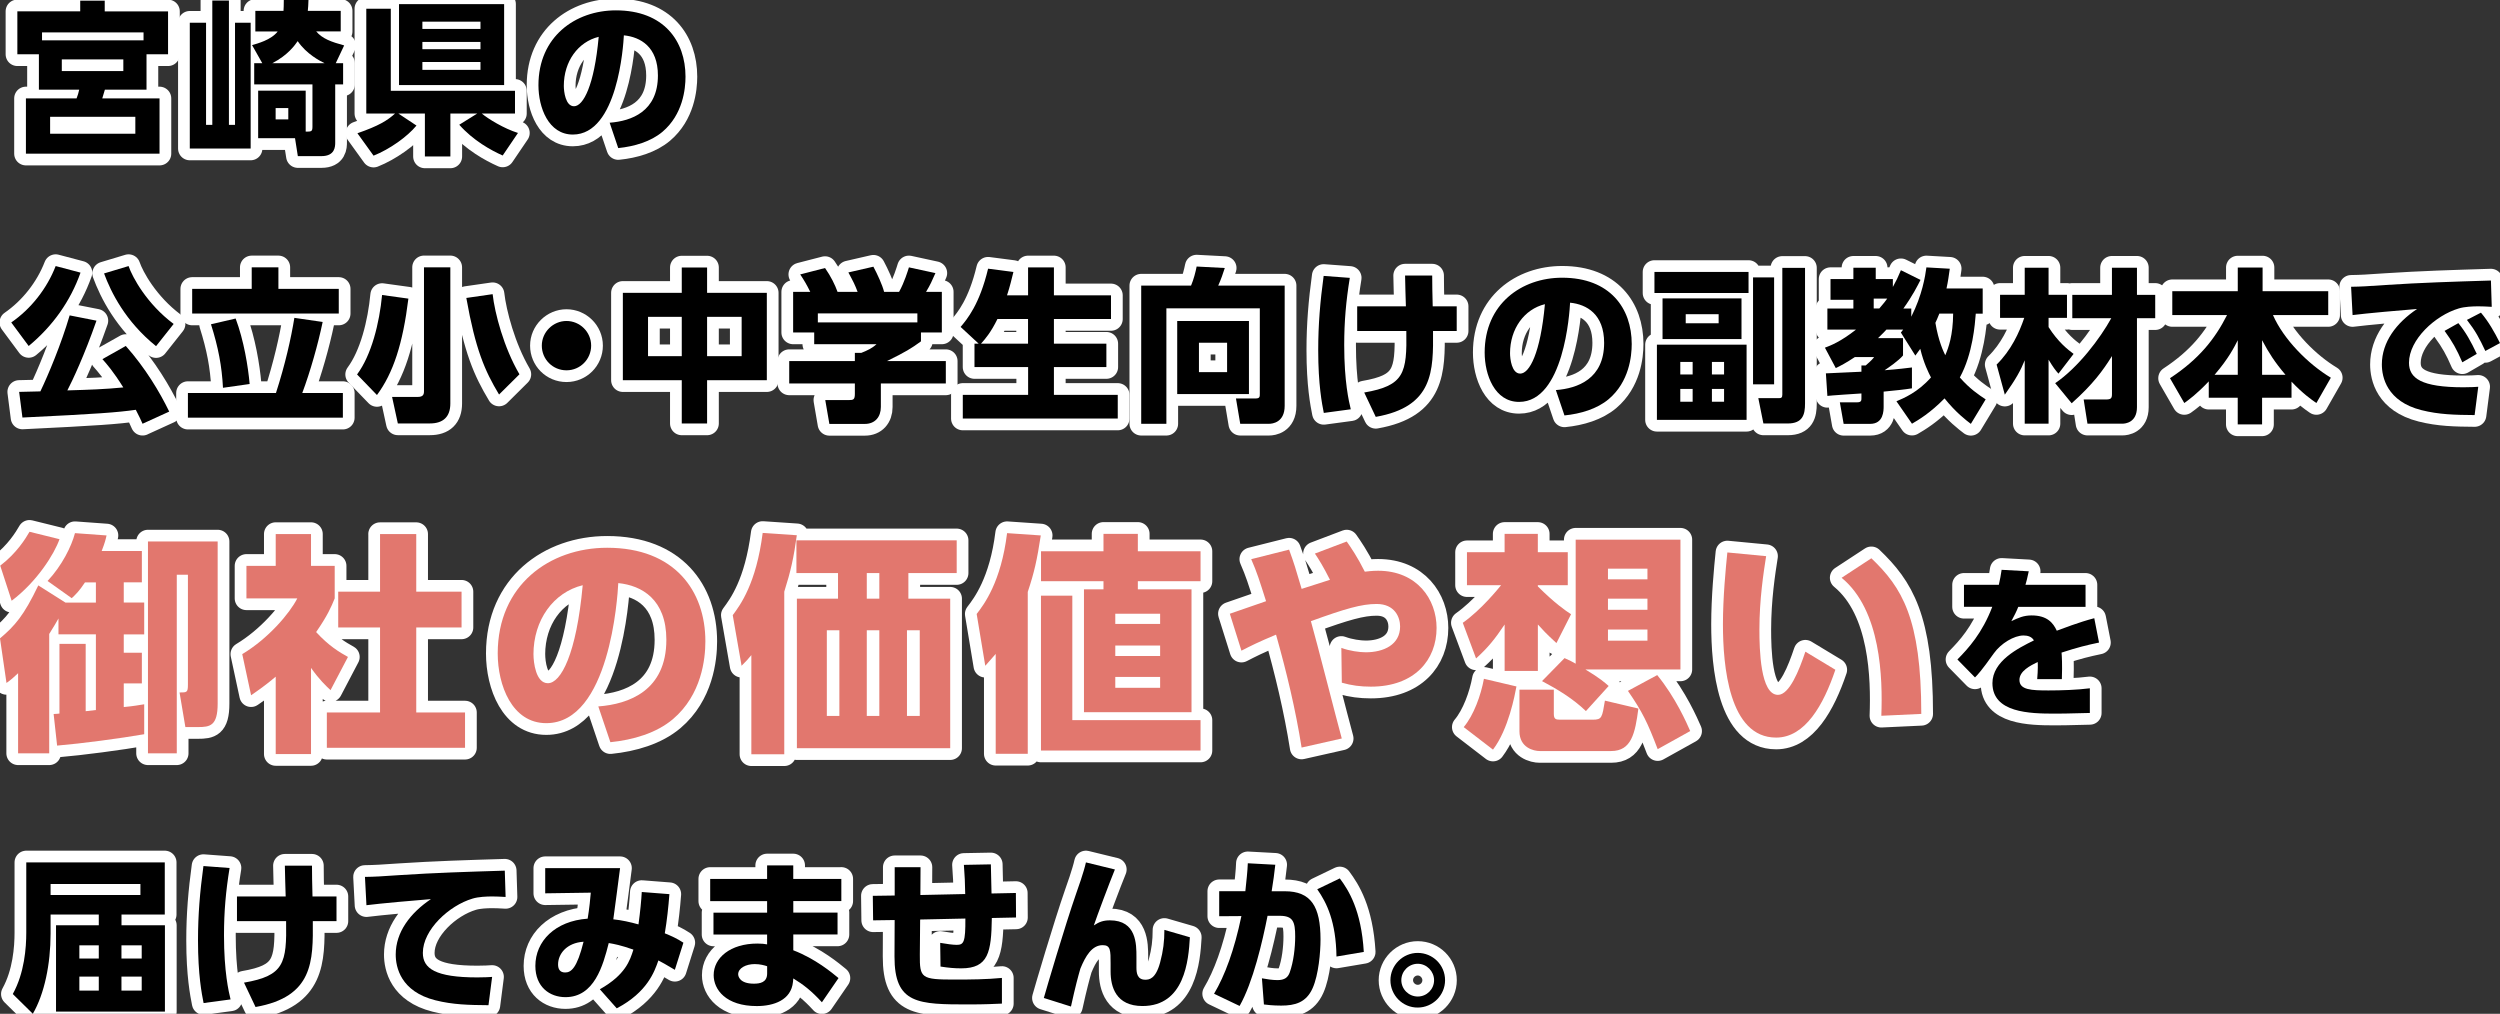<?xml version="1.0" encoding="UTF-8"?>
<svg xmlns="http://www.w3.org/2000/svg" id="_レイヤー_2" data-name="レイヤー 2" width="639.52" height="259.33" viewBox="0 0 639.52 259.33">
  <rect x="0" y="0" width="639.52" height="259.33" fill="#333333" stroke="none"/>
  <defs>
    <style>
      .cls-1 {
        fill: #e2776e;
      }

      .cls-2 {
        fill: none;
        stroke: #fff;
        stroke-linecap: round;
        stroke-linejoin: round;
        stroke-width: 6px;
      }
    </style>
  </defs>
  <g id="_レイヤー_1-2" data-name="レイヤー 1">
    <g>
      <g>
        <g>
          <path class="cls-2" d="m37.48,22.94h-10.65c-.04.13-.59,1.89-.67,2.23h14.65v14.14H6.63v-14.14h12.96c.38-1.05.42-1.14.67-2.23h-10.31v-9.05h-5.51V2.9h16.08V.17h6.27v2.74h16.2v10.98h-5.51v9.05Zm-.76-12.63v-2.02H10.75v2.02h25.97Zm-2.1,19.57H12.82v4.33h21.8v-4.33Zm-3.07-14.69h-15.74v2.99h15.74v-2.99Z"></path>
          <path class="cls-2" d="m52.71,5.81v26.13h1.6V.13h4.25v31.82h1.56V5.81h4v32.19h-15.57V5.81h4.17Zm35.06,10.35v5.43h-2.02v14.81c0,1.05,0,3.54-3.54,3.54h-6.02l-.72-4.59h-9.43v-12.16h12.16v10.48c1.43,0,1.73,0,1.73-1.26v-10.82h-14.9v-5.43h2.06l-2.61-4.63c1.22-.34,4.92-1.3,6.56-3.49h-5.72V2.78h7.2c.04-.76.08-1.35.08-2.78h6.31c-.04,1.3-.08,1.85-.17,2.78h8.42v5.26h-6.27c1.56,1.85,3.87,2.69,7.15,3.58l-2.15,4.55h1.85Zm-4.76,0c-1.18-.59-4.59-2.31-6.86-5.64-.67.97-2.48,3.58-6.48,5.64h13.34Zm-9.26,11.49h-3.24v2.9h3.24v-2.9Z"></path>
          <path class="cls-2" d="m91.42,34.09c5.47-1.89,7.7-3.28,9.64-5.05h-7.36V2.23h6.27v21h31.77v5.81h-8.5c1.6,1.35,5.72,3.87,9.26,4.97l-3.91,5.77c-3.03-1.35-7.53-3.83-11.11-7.87l4.59-2.86h-6.86v10.98h-6.52v-10.98h-6.78l4.63,3.07c-2.36,2.86-6.86,6.06-10.98,7.7l-4.12-5.72ZM102.07,1.05h26.89v20.71h-26.89V1.05Zm5.98,4.5v1.85h14.86v-1.85h-14.86Zm0,5.18v1.85h14.86v-1.85h-14.86Zm0,5.13v2.02h14.86v-2.02h-14.86Z"></path>
          <path class="cls-2" d="m155.97,31.39c5.56-.42,12.33-2.86,12.33-12.08,0-7.32-4.46-9.85-8.71-10.27-.13,2.61-1.6,25.38-13.05,25.38-6.23,0-8.8-6.9-8.8-12.62,0-12.41,9.43-19.15,19.82-19.15,12.25,0,17.8,7.83,17.8,16.96,0,3.16-.67,9.68-5.89,14.1-2.99,2.52-7.2,3.75-11.32,4.17l-2.19-6.48Zm-11.74-9.43c0,1.43.42,5.22,2.61,5.22,2.36,0,5.18-5.26,6.31-17.76-5.3,1.3-8.92,6.31-8.92,12.54Z"></path>
          <path class="cls-2" d="m20.6,69.74c-2.57,7.28-7.11,13.68-13.26,18.77l-4.46-6.02c5.05-3.49,9.13-8.67,11.36-14.43l6.35,1.68Zm15.87,38.67c-.42-.93-.84-1.89-1.73-3.58-4.71.67-9.76,1.05-29,1.98l-.84-6.56c.84,0,4.17-.08,5.43-.13,2.02-4.21,5.34-12.12,7.49-19.44l6.86,1.35c-3.07,8.8-6.14,15.32-7.45,17.84,5.72-.17,9.43-.29,14.31-.76-2.57-4.12-4.29-6.06-5.34-7.24l5.98-3.37c5.01,5.64,8.67,11.78,11.11,16.79l-6.82,3.11Zm3.45-19.86c-7.83-6.31-11.53-13.8-13.3-18.6l6.27-1.89c.97,2.86,4.71,9.72,11.53,14.81l-4.5,5.68Z"></path>
          <path class="cls-2" d="m70.59,100.54c2.36-7.32,3.87-14.01,4.71-19.23l7.24,1.05c-1.18,5.68-3.16,12.67-5.22,18.18h10.39v6.31h-39.64v-6.31h22.52Zm.63-32.15v5.51h15.44v6.31h-37.5v-6.31h15.23v-5.51h6.82Zm-14.18,30.8c-.29-5.51-1.18-10.27-3.07-16.24l6.31-1.47c2.1,5.6,3.2,12.37,3.58,16.75l-6.82.97Z"></path>
          <path class="cls-2" d="m104.47,76.39c-1.43,11.57-3.87,19.02-8.04,24.66l-5.09-5.26c3.66-4.92,5.72-13.09,6.4-20.33l6.73.93Zm10.73-8v34.84c0,3.37-1.81,5.09-5.22,5.09h-8.21l-1.47-6.78h6.52c1.39,0,1.64-.59,1.64-1.47v-31.69h6.73Zm12.46,32.53c-3.66-6.1-6.02-11.49-8.37-24.7l6.73-.97c.55,4.88,2.86,13.68,6.86,20.5l-5.22,5.18Z"></path>
          <path class="cls-2" d="m151.22,88.42c0,3.45-2.78,6.31-6.31,6.31s-6.31-2.82-6.31-6.31,2.9-6.31,6.31-6.31,6.31,2.78,6.31,6.31Z"></path>
          <path class="cls-2" d="m174.4,74.91v-6.48h6.48v6.48h15.28v22.35h-15.28v11.07h-6.48v-11.07h-15.07v-22.35h15.07Zm0,6.14h-8.63v10.06h8.63v-10.06Zm15.32,0h-8.84v10.06h8.84v-10.06Z"></path>
          <path class="cls-2" d="m207.27,74.66c-.93-1.89-1.64-3.07-2.57-4.46l6.35-1.64c1.52,2.19,2.53,4.25,3.2,6.1h5.13c-.67-1.81-1.09-2.61-2.36-4.97l6.4-1.47c1.01,1.89,2.31,4.71,2.74,6.44h3.83c1.35-2.4,2.27-5.47,2.52-6.27l6.78,1.47c-.93,2.1-1.26,2.9-2.4,4.8h4.04v10.39h-5.34v2.27c-2.4,1.77-4.08,2.78-8.71,5.05h15.07v5.72h-16.62v6.02c0,2.57-1.52,4.33-4.08,4.33h-9.09l-1.05-6.1h6.06c1.14,0,1.51-.13,1.51-1.6v-2.65h-16.79v-5.72h16.79v-2.1h1.64c1.51-.59,2.82-1.22,3.91-2.23h-15.95v-2.99h-5.39v-10.39h4.38Zm27.4,5.51h-25.46v2.31h25.46v-2.31Z"></path>
          <path class="cls-2" d="m250.36,87.92l-4.63-4.29c1.64-1.94,4.84-5.72,7.03-14.9l6.48.84c-.42,1.68-.88,3.7-1.64,5.98h5.39v-7.15h6.61v7.15h14.6v6.06h-14.6v6.31h13.42v5.98h-13.42v7.11h16.33v6.06h-39.64v-6.06h16.71v-7.11h-13.72v-5.98h1.09Zm12.62,0v-6.31h-7.83c-1.64,3.37-3.11,5.09-4.21,6.31h12.04Z"></path>
          <path class="cls-2" d="m322.27,78.87h-23.9v29.54h-6.44v-35.35h12.75c.67-1.56,1.18-3.58,1.43-4.88l7.2.38c-.38,1.22-1.01,3.03-1.68,4.5h17v30.76c0,4.29-3.2,4.59-3.96,4.59h-7.41l-1.09-6.48h5.05c1.05,0,1.05-.46,1.05-1.22v-21.84Zm-2.78,3.24v18.69h-18.35v-18.69h18.35Zm-12.79,5.56v7.53h7.2v-7.53h-7.2Z"></path>
          <path class="cls-2" d="m345.29,71.08c-.97,5.98-1.43,11.15-1.43,17.21,0,9.3,1.18,14.35,1.68,16.41l-6.9.93c-.46-2.31-1.43-7.2-1.43-16.03,0-6.61.5-12.46,1.39-19.02l6.69.5Zm1.89,13.59v-6.31h12.46c-.04-1.26-.21-6.73-.21-7.87h6.94c0,1.35.04,5.39.13,7.87h6.14v6.31h-6.06c.08,10.18.17,19.36-14.65,21.97l-2.95-6.23c10.31-1.77,10.94-5.01,10.77-15.74h-12.58Z"></path>
          <path class="cls-2" d="m398.02,99.78c5.56-.42,12.33-2.86,12.33-12.08,0-7.32-4.46-9.85-8.71-10.27-.13,2.61-1.6,25.38-13.05,25.38-6.23,0-8.8-6.9-8.8-12.62,0-12.41,9.43-19.15,19.82-19.15,12.25,0,17.8,7.83,17.8,16.96,0,3.16-.67,9.68-5.89,14.1-2.99,2.52-7.2,3.75-11.32,4.17l-2.19-6.48Zm-11.74-9.43c0,1.43.42,5.22,2.61,5.22,2.36,0,5.18-5.26,6.31-17.76-5.3,1.3-8.92,6.31-8.92,12.54Z"></path>
          <path class="cls-2" d="m447.29,69.57v5.39h-24.07v-5.39h24.07Zm-.5,18.6v19.23h-22.94v-19.23h22.94Zm-1.3-11.83v10.4h-20.2v-10.4h20.2Zm-12.5,16.25h-3.16v3.2h3.16v-3.2Zm0,6.9h-3.16v3.28h3.16v-3.28Zm6.65-19.11h-8.42v2.32h8.42v-2.32Zm1.39,12.21h-3.11v3.2h3.11v-3.2Zm0,6.9h-3.11v3.28h3.11v-3.28Zm7.41-1.18v-27.35h5.39v27.35h-5.39Zm13.3-29.79v34.72c0,2.74-.55,5.09-4.42,5.09h-6.23l-1.3-6.48h5.3c.55,0,.84-.13.84-.88v-32.45h5.81Z"></path>
          <path class="cls-2" d="m485.12,102.65c1.81-.76,5.47-2.27,8.84-6.1-.63-1.22-1.85-3.62-2.74-7.32-.5.67-.97,1.3-1.26,1.73l-3.7-5.89c.34-.42.46-.59.59-.76h-4.29c-.34.38-.84.93-2.15,2.19h6.4v4.42c-1.05,1.3-3.7,3.11-4.71,3.79,3.79-.29,5.6-.55,6.99-.71v5.34c-2.1.34-3.91.5-7.24.84v3.75c0,1.09,0,4.5-3.45,4.5h-6.78l-.97-5.51h4.38c1.14,0,1.14-.5,1.14-1.05v-1.22c-.8.04-8.38.55-8.71.63l-.38-5.77c.25,0,8.25-.38,9.09-.42v-1.6h1.09c1.51-1.3,1.89-1.77,2.15-2.15h-4.92c-2.27,1.51-3.66,2.23-4.88,2.82l-2.78-5.22c1.47-.55,4.08-1.56,7.95-4.63h-7.32v-5.39h6.65v-2.23h-5.85v-5.3h5.85v-2.9h5.72v2.9h4.38v2.02c.84-1.51,1.39-2.65,2.06-4.29l5.01,2.48c-.76,1.51-2.02,4.04-4.38,7.32h2.02v2.1c2.78-5.47,3.58-10.39,3.87-12.62l5.98.34c-.25,1.73-.42,3.16-.84,5.05h9.26v6.44h-1.77c-.21,2.65-.76,10.27-4.08,16.33,2.52,2.9,4.88,4.46,6.61,5.6l-3.79,6.27c-1.22-.93-3.83-2.9-6.73-6.52-3.62,3.7-6.65,5.51-8.33,6.48l-3.96-5.72Zm-5.81-26.26v2.52h1.43c1.18-1.35,1.64-1.98,2.02-2.52h-3.45Zm16.79,3.83c-.5,1.22-.72,1.77-1.01,2.36.8,4.76,2.06,7.32,2.52,8.29.84-1.89,1.98-5.09,2.02-10.65h-3.54Z"></path>
          <path class="cls-2" d="m510.75,93.26c3.7-3.62,5.81-8.21,7.07-11.95h-6.19v-5.89h6.31v-6.94h6.1v6.94h4.71v5.89h-4.71v2.36c2.4,3.79,4.92,5.77,6.4,6.86l-3.87,5.05c-.76-.84-1.39-1.68-2.53-3.58v16.37h-6.1v-16.2c-1.05,2.61-2.23,4.75-5.09,8.79l-2.1-7.7Zm14.98,4.76c5.89-4,11.53-11.49,14.35-16.62h-9.97v-5.98h10.14v-6.94h6.4v6.94h4.67v5.98h-4.67v22.77c0,3.96-3.03,4.21-3.7,4.21h-8.96l-.97-6.19h5.64c1.3,0,1.6-.25,1.6-1.39v-9.72c-2.31,3.7-4.84,7.2-10.31,12.08l-4.21-5.13Z"></path>
          <path class="cls-2" d="m565.03,97.55c-3.16,3.32-5.01,4.63-6.27,5.55l-3.66-6.35c7.41-4.88,11.45-9.97,14.6-16.16h-14.01v-6.1h16.75v-6.06h6.35v6.06h16.79v6.1h-14.14c2.74,6.27,9.05,12.58,14.81,16.03l-3.7,6.48c-1.26-.88-3.41-2.36-6.36-5.47v4.12h-7.53v6.82h-6.23v-6.82h-7.41v-4.21Zm7.41-1.68v-8.84c-.84,1.64-2.27,4.59-5.93,8.84h5.93Zm12.2,0c-2.78-3.28-4.25-5.6-5.98-8.84v8.84h5.98Z"></path>
          <path class="cls-2" d="m637.41,78.49c-1.3-.08-2.48-.13-3.41-.13-1.39,0-3.54.08-5.05.55-5.98,1.77-12.71,7.95-12.71,13.89,0,3.96,3.16,6.27,13.93,6.27,1.98,0,2.95-.08,3.79-.13l-.93,7.24c-5.01-.04-9.13-.13-13.59-1.26-8.88-2.23-10.14-8.46-10.14-11.7,0-5.72,3.7-10.61,9.01-14.18-3.75.29-13.3,1.14-16.5,1.56l-.38-7.24c2.74-.04,4-.13,8.88-.46,8.96-.59,17.13-.84,26.89-1.14l.21,6.73Zm-8.54,4.17c1.89,2.31,3.2,4.67,4.71,7.87l-3.7,2.15c-1.43-3.33-2.57-5.34-4.54-8.04l3.53-1.98Zm5.77-2.69c1.98,2.36,3.37,4.8,4.88,7.79l-3.75,2.02c-1.56-3.32-2.48-5.05-4.71-7.95l3.58-1.85Z"></path>
          <path class="cls-2" d="m31.08,236.69h11.11v22.09H14.33v-22.09h10.94v-2.74h-12.33v4.88c0,7.87-1.6,15.45-4.54,20.5l-5.13-5.05c2.99-5.39,3.45-11.83,3.45-15.7v-17.97h35.43v13.34h-11.07v2.74Zm4.84-10.56H12.94v2.82h22.98v-2.82Zm-10.65,15.7h-4.97v3.37h4.97v-3.37Zm0,8h-4.97v3.58h4.97v-3.58Zm10.98-8h-5.18v3.37h5.18v-3.37Zm0,8h-5.18v3.58h5.18v-3.58Z"></path>
          <path class="cls-2" d="m58.73,222.04c-.97,5.98-1.43,11.15-1.43,17.21,0,9.3,1.18,14.35,1.68,16.41l-6.9.93c-.46-2.31-1.43-7.2-1.43-16.03,0-6.61.5-12.46,1.39-19.02l6.69.5Zm1.89,13.59v-6.31h12.46c-.04-1.26-.21-6.73-.21-7.87h6.94c0,1.35.04,5.39.13,7.87h6.14v6.31h-6.06c.08,10.18.17,19.36-14.65,21.97l-2.95-6.23c10.31-1.77,10.94-5.01,10.77-15.74h-12.58Z"></path>
          <path class="cls-2" d="m129.34,229.45c-1.3-.08-2.48-.13-3.41-.13-1.39,0-3.54.08-5.05.55-5.98,1.77-12.71,7.95-12.71,13.89,0,3.96,3.16,6.27,13.93,6.27,1.98,0,2.95-.08,3.79-.13l-.93,7.24c-5.01-.04-9.13-.13-13.59-1.26-8.88-2.23-10.14-8.46-10.14-11.7,0-5.72,3.7-10.61,9.01-14.18-3.75.29-13.3,1.14-16.5,1.56l-.38-7.24c2.74-.04,4-.13,8.88-.46,8.96-.59,17.13-.84,26.89-1.14l.21,6.73Z"></path>
          <path class="cls-2" d="m153.45,253.06c6.56-3.7,7.7-7.37,8.58-10.14-3.41-1.18-4.84-1.43-6.31-1.68-1.47,5.81-3.7,13.84-11.07,13.84-4.04,0-7.7-2.61-7.7-8,0-6.31,5.05-11.49,13.38-12.08.38-2.19.76-5.85.8-6.65l-11.66.17v-6.44h19.15c-.8,6.1-.88,6.86-1.73,13.09,2.1.21,4.38.72,6.44,1.3.46-3.41.72-6.1.84-8.29l7.07.55c-.25,3.24-.63,6.78-1.18,10.02,1.77.72,3.07,1.3,4.76,2.4l-2.19,6.94c-2.57-1.52-3.07-1.81-4.21-2.4-.97,2.78-2.78,8.12-10.65,12.25l-4.33-4.88Zm-10.69-6.35c0,1.09.38,2.06,1.81,2.06,1.56,0,3.03-1.14,4.71-7.87-4.38.29-6.52,3.16-6.52,5.81Z"></path>
          <path class="cls-2" d="m215.22,224.82v5.68h-12.29v2.95h11.32v5.6h-11.32v4.04c5.64,2.15,9.93,5.76,11.57,7.11l-4.25,6.19c-2.65-2.9-4.76-4.54-7.32-6.1l-.08.88c-.46,4.67-4.92,6.19-9.26,6.19-7.91,0-11.03-4.21-11.03-7.91,0-4.42,4.25-8.08,11.19-8.08,1.18,0,1.73.08,2.48.21v-2.52h-13.72v-5.6h13.72v-2.95h-14.56v-5.68h14.56v-3.45h6.69v3.45h12.29Zm-18.98,22.35c-.63-.21-1.77-.55-3.16-.55-2.31,0-4.25,1.05-4.25,2.61,0,.5.38,2.4,4,2.4,1.56,0,3.41-.29,3.41-2.61v-1.85Z"></path>
          <path class="cls-2" d="m246.91,228.69c-.04-2.57-.13-4.92-.34-7.45l6.9-.13c.08,2.9.17,7.07.17,7.45l6.23-.13.04,6.27-6.19.13c-.13,8.71-.84,12.88-7.83,12.88-1.68,0-3.2-.13-5.3-.46l-.08-6.06c1.64.29,3.28.51,4.21.51,1.81,0,2.27-.63,2.23-6.73l-11.57.25-.08,9.01c-.04,6.02.34,6.35,8.96,6.35,3.96,0,8.12-.04,12.04-.42v6.57c-1.85.08-4.38.21-8.37.21-13.09,0-19.15-.04-19.11-12.29l.04-9.3-5.51.08-.08-6.27,5.6-.08v-7.24h6.61l-.04,7.11,11.49-.25Z"></path>
          <path class="cls-2" d="m285.2,222.42c-1.39,3.37-4.63,12.04-5.39,14.31,1.39-.93,2.48-1.3,4.12-1.3,6.82,0,6.78,6.14,6.78,9.34v2.74c0,1.39.21,3.11,2.27,3.11.97,0,2.65-.17,3.79-4.42.8-2.99,1.09-5.39,1.09-8.33l6.52,1.89c-.34,5.98-1.35,17.59-12.12,17.59-6.82,0-8.16-4.92-8.16-8.84v-1.98c0-3.45,0-4.75-2.02-4.75-2.74,0-4.38,2.74-5.72,6.02-.59,2.06-1.22,4.33-2.4,9.68l-6.94-2.19c.63-2.27,5.39-18.43,8.29-26.77.29-.8,1.98-5.55,2.48-7.91l7.41,1.81Z"></path>
          <path class="cls-2" d="m310.57,254.2c2.74-4.59,5.18-11.15,6.99-19.86l-5.68.04v-6.4h6.69c.29-2.82.55-5.01.63-7.15l7.03.38c-.29,2.57-.46,3.83-.93,6.78h3.37c6.73,0,9.13,3.91,9.13,12.33,0,3.28-.5,9.05-2.02,12.46-1.64,3.7-4.54,4.46-8.04,4.46-2.19,0-3.83-.21-4.42-.29l-.51-6.69c1.14.21,2.69.46,3.96.46,1.85,0,2.69-.67,3.16-1.98.97-2.74,1.39-6.27,1.39-9.17,0-3.79-.55-5.3-3.96-5.3h-3.11c-1.3,6.61-3.7,16.96-7.15,23.06l-6.52-3.11Zm31.31-9.51c-.13-8.88-2.44-13.68-4.92-17.21l5.77-2.78c2.23,2.99,5.51,8.12,6.14,18.81l-6.99,1.18Z"></path>
          <path class="cls-2" d="m369.66,250.75c0,3.83-3.16,6.99-6.99,6.99-3.87.04-6.99-3.16-6.99-6.99s3.16-6.99,6.99-6.99,6.99,3.07,6.99,6.99Zm-11.19,0c0,2.27,1.89,4.17,4.21,4.17s4.17-1.89,4.17-4.17-1.89-4.21-4.17-4.21-4.21,1.85-4.21,4.21Z"></path>
        </g>
        <g>
          <path d="m37.48,22.94h-10.65c-.04.13-.59,1.89-.67,2.23h14.65v14.14H6.63v-14.14h12.96c.38-1.05.42-1.14.67-2.23h-10.31v-9.05h-5.51V2.9h16.08V.17h6.27v2.74h16.2v10.98h-5.51v9.05Zm-.76-12.63v-2.02H10.75v2.02h25.97Zm-2.1,19.57H12.82v4.33h21.8v-4.33Zm-3.07-14.69h-15.74v2.99h15.74v-2.99Z"></path>
          <path d="m52.71,5.81v26.13h1.6V.13h4.25v31.82h1.56V5.81h4v32.19h-15.57V5.81h4.17Zm35.06,10.35v5.43h-2.02v14.81c0,1.05,0,3.54-3.54,3.54h-6.02l-.72-4.59h-9.43v-12.16h12.16v10.48c1.43,0,1.73,0,1.73-1.26v-10.82h-14.9v-5.43h2.06l-2.61-4.63c1.22-.34,4.92-1.3,6.56-3.49h-5.72V2.78h7.2c.04-.76.08-1.35.08-2.78h6.31c-.04,1.3-.08,1.85-.17,2.78h8.42v5.26h-6.27c1.56,1.85,3.87,2.69,7.15,3.58l-2.15,4.55h1.85Zm-4.76,0c-1.18-.59-4.59-2.31-6.86-5.64-.67.97-2.48,3.58-6.48,5.64h13.34Zm-9.26,11.49h-3.24v2.9h3.24v-2.9Z"></path>
          <path d="m91.42,34.09c5.47-1.89,7.7-3.28,9.64-5.05h-7.36V2.23h6.27v21h31.77v5.81h-8.5c1.6,1.35,5.72,3.87,9.26,4.97l-3.91,5.77c-3.03-1.35-7.53-3.83-11.11-7.87l4.59-2.86h-6.86v10.98h-6.52v-10.98h-6.78l4.63,3.07c-2.36,2.86-6.86,6.06-10.98,7.7l-4.12-5.72ZM102.07,1.05h26.89v20.71h-26.89V1.05Zm5.98,4.5v1.85h14.86v-1.85h-14.86Zm0,5.18v1.85h14.86v-1.85h-14.86Zm0,5.13v2.02h14.86v-2.02h-14.86Z"></path>
          <path d="m155.97,31.39c5.56-.42,12.33-2.86,12.33-12.08,0-7.32-4.46-9.85-8.71-10.27-.13,2.61-1.6,25.38-13.05,25.38-6.23,0-8.8-6.9-8.8-12.62,0-12.41,9.43-19.15,19.82-19.15,12.25,0,17.8,7.83,17.8,16.96,0,3.16-.67,9.68-5.89,14.1-2.99,2.52-7.2,3.75-11.32,4.17l-2.19-6.48Zm-11.74-9.43c0,1.43.42,5.22,2.61,5.22,2.36,0,5.18-5.26,6.31-17.76-5.3,1.3-8.92,6.31-8.92,12.54Z"></path>
          <path d="m20.6,69.74c-2.57,7.28-7.11,13.68-13.26,18.77l-4.46-6.02c5.05-3.49,9.13-8.67,11.36-14.43l6.35,1.68Zm15.87,38.67c-.42-.93-.84-1.89-1.73-3.58-4.71.67-9.76,1.05-29,1.98l-.84-6.56c.84,0,4.17-.08,5.43-.13,2.02-4.21,5.34-12.12,7.49-19.44l6.86,1.35c-3.07,8.8-6.14,15.32-7.45,17.84,5.72-.17,9.43-.29,14.31-.76-2.57-4.12-4.29-6.06-5.34-7.24l5.98-3.37c5.01,5.64,8.67,11.78,11.11,16.79l-6.82,3.11Zm3.45-19.86c-7.83-6.31-11.53-13.8-13.3-18.6l6.27-1.89c.97,2.86,4.71,9.72,11.53,14.81l-4.5,5.68Z"></path>
          <path d="m70.59,100.54c2.36-7.32,3.87-14.01,4.71-19.23l7.24,1.05c-1.18,5.68-3.16,12.67-5.22,18.18h10.39v6.31h-39.64v-6.31h22.52Zm.63-32.15v5.51h15.44v6.31h-37.5v-6.31h15.23v-5.51h6.82Zm-14.18,30.8c-.29-5.51-1.18-10.27-3.07-16.24l6.31-1.47c2.1,5.6,3.2,12.37,3.58,16.75l-6.82.97Z"></path>
          <path d="m104.47,76.39c-1.43,11.57-3.87,19.02-8.04,24.66l-5.09-5.26c3.66-4.92,5.72-13.09,6.4-20.33l6.73.93Zm10.73-8v34.84c0,3.37-1.81,5.09-5.22,5.09h-8.21l-1.47-6.78h6.52c1.39,0,1.64-.59,1.64-1.47v-31.69h6.73Zm12.46,32.53c-3.66-6.1-6.02-11.49-8.37-24.7l6.73-.97c.55,4.88,2.86,13.68,6.86,20.5l-5.22,5.18Z"></path>
          <path d="m151.22,88.42c0,3.45-2.78,6.31-6.31,6.31s-6.31-2.82-6.31-6.31,2.9-6.31,6.31-6.31,6.31,2.78,6.31,6.31Z"></path>
          <path d="m174.4,74.91v-6.48h6.48v6.48h15.28v22.35h-15.28v11.07h-6.48v-11.07h-15.07v-22.35h15.07Zm0,6.14h-8.63v10.06h8.63v-10.06Zm15.32,0h-8.84v10.06h8.84v-10.06Z"></path>
          <path d="m207.27,74.66c-.93-1.89-1.64-3.07-2.57-4.46l6.35-1.64c1.52,2.19,2.53,4.25,3.2,6.1h5.13c-.67-1.81-1.09-2.61-2.36-4.97l6.4-1.47c1.01,1.89,2.31,4.71,2.74,6.44h3.83c1.35-2.4,2.27-5.47,2.52-6.27l6.78,1.47c-.93,2.1-1.26,2.9-2.4,4.8h4.04v10.39h-5.34v2.27c-2.4,1.77-4.08,2.78-8.71,5.05h15.07v5.72h-16.62v6.02c0,2.57-1.52,4.33-4.08,4.33h-9.09l-1.05-6.1h6.06c1.14,0,1.51-.13,1.51-1.6v-2.65h-16.79v-5.72h16.79v-2.1h1.64c1.51-.59,2.82-1.22,3.91-2.23h-15.95v-2.99h-5.39v-10.39h4.38Zm27.4,5.51h-25.46v2.31h25.46v-2.31Z"></path>
          <path d="m250.36,87.92l-4.63-4.29c1.64-1.94,4.84-5.72,7.03-14.9l6.48.84c-.42,1.68-.88,3.7-1.64,5.98h5.39v-7.15h6.61v7.15h14.6v6.06h-14.6v6.31h13.42v5.98h-13.42v7.11h16.33v6.06h-39.64v-6.06h16.71v-7.11h-13.72v-5.98h1.09Zm12.62,0v-6.31h-7.83c-1.64,3.37-3.11,5.09-4.21,6.31h12.04Z"></path>
          <path d="m322.27,78.87h-23.9v29.54h-6.44v-35.35h12.75c.67-1.56,1.18-3.58,1.43-4.88l7.2.38c-.38,1.22-1.01,3.03-1.68,4.5h17v30.76c0,4.29-3.2,4.59-3.96,4.59h-7.41l-1.09-6.48h5.05c1.05,0,1.05-.46,1.05-1.22v-21.84Zm-2.78,3.24v18.69h-18.35v-18.69h18.35Zm-12.79,5.56v7.53h7.2v-7.53h-7.2Z"></path>
          <path d="m345.29,71.08c-.97,5.98-1.43,11.15-1.43,17.21,0,9.3,1.18,14.35,1.68,16.41l-6.9.93c-.46-2.31-1.43-7.2-1.43-16.03,0-6.61.5-12.46,1.39-19.02l6.69.5Zm1.89,13.59v-6.31h12.46c-.04-1.26-.21-6.73-.21-7.87h6.94c0,1.35.04,5.39.13,7.87h6.14v6.31h-6.06c.08,10.18.17,19.36-14.65,21.97l-2.95-6.23c10.31-1.77,10.94-5.01,10.77-15.74h-12.58Z"></path>
          <path d="m398.02,99.78c5.56-.42,12.33-2.86,12.33-12.08,0-7.32-4.46-9.85-8.71-10.27-.13,2.61-1.6,25.38-13.05,25.38-6.23,0-8.8-6.9-8.8-12.62,0-12.41,9.43-19.15,19.82-19.15,12.25,0,17.8,7.83,17.8,16.96,0,3.16-.67,9.68-5.89,14.1-2.99,2.52-7.2,3.75-11.32,4.17l-2.19-6.48Zm-11.74-9.43c0,1.43.42,5.22,2.61,5.22,2.36,0,5.18-5.26,6.31-17.76-5.3,1.3-8.92,6.31-8.92,12.54Z"></path>
          <path d="m447.29,69.57v5.39h-24.07v-5.39h24.07Zm-.5,18.6v19.23h-22.94v-19.23h22.94Zm-1.3-11.83v10.4h-20.2v-10.4h20.2Zm-12.5,16.25h-3.16v3.2h3.16v-3.2Zm0,6.9h-3.16v3.28h3.16v-3.28Zm6.65-19.11h-8.42v2.32h8.42v-2.32Zm1.39,12.21h-3.11v3.2h3.11v-3.2Zm0,6.9h-3.11v3.28h3.11v-3.28Zm7.41-1.18v-27.35h5.39v27.35h-5.39Zm13.3-29.79v34.72c0,2.74-.55,5.09-4.42,5.09h-6.23l-1.3-6.48h5.3c.55,0,.84-.13.84-.88v-32.45h5.81Z"></path>
          <path d="m485.12,102.65c1.81-.76,5.47-2.27,8.84-6.1-.63-1.22-1.85-3.62-2.74-7.32-.5.67-.97,1.3-1.26,1.73l-3.7-5.89c.34-.42.46-.59.59-.76h-4.29c-.34.38-.84.93-2.15,2.19h6.4v4.42c-1.05,1.3-3.7,3.11-4.71,3.79,3.79-.29,5.6-.55,6.99-.71v5.34c-2.1.34-3.91.5-7.24.84v3.75c0,1.09,0,4.5-3.45,4.5h-6.78l-.97-5.51h4.38c1.14,0,1.14-.5,1.14-1.05v-1.22c-.8.04-8.38.55-8.71.63l-.38-5.77c.25,0,8.25-.38,9.09-.42v-1.6h1.09c1.51-1.3,1.89-1.77,2.15-2.15h-4.92c-2.27,1.51-3.66,2.23-4.88,2.82l-2.78-5.22c1.47-.55,4.08-1.56,7.95-4.63h-7.32v-5.39h6.65v-2.23h-5.85v-5.3h5.85v-2.9h5.72v2.9h4.38v2.02c.84-1.51,1.39-2.65,2.06-4.29l5.01,2.48c-.76,1.51-2.02,4.04-4.38,7.32h2.02v2.1c2.78-5.47,3.58-10.39,3.87-12.62l5.98.34c-.25,1.73-.42,3.16-.84,5.05h9.26v6.44h-1.77c-.21,2.65-.76,10.27-4.08,16.33,2.52,2.9,4.88,4.46,6.61,5.6l-3.79,6.27c-1.22-.93-3.83-2.9-6.73-6.52-3.62,3.7-6.65,5.51-8.33,6.48l-3.96-5.72Zm-5.81-26.26v2.52h1.43c1.18-1.35,1.64-1.98,2.02-2.52h-3.45Zm16.79,3.83c-.5,1.22-.72,1.77-1.01,2.36.8,4.76,2.06,7.32,2.52,8.29.84-1.89,1.98-5.09,2.02-10.65h-3.54Z"></path>
          <path d="m510.75,93.26c3.7-3.62,5.81-8.21,7.07-11.95h-6.19v-5.89h6.31v-6.94h6.1v6.94h4.71v5.89h-4.71v2.36c2.4,3.79,4.92,5.77,6.4,6.86l-3.87,5.05c-.76-.84-1.39-1.68-2.53-3.58v16.37h-6.1v-16.2c-1.05,2.61-2.23,4.75-5.09,8.79l-2.1-7.7Zm14.98,4.76c5.89-4,11.53-11.49,14.35-16.62h-9.97v-5.98h10.14v-6.94h6.4v6.94h4.67v5.98h-4.67v22.77c0,3.96-3.03,4.21-3.7,4.21h-8.96l-.97-6.19h5.64c1.3,0,1.6-.25,1.6-1.39v-9.72c-2.31,3.7-4.84,7.2-10.31,12.08l-4.21-5.13Z"></path>
          <path d="m565.03,97.55c-3.16,3.32-5.01,4.63-6.27,5.55l-3.66-6.35c7.41-4.88,11.45-9.97,14.6-16.16h-14.01v-6.1h16.75v-6.06h6.35v6.06h16.79v6.1h-14.14c2.74,6.27,9.05,12.58,14.81,16.03l-3.7,6.48c-1.26-.88-3.41-2.36-6.36-5.47v4.12h-7.53v6.82h-6.23v-6.82h-7.41v-4.21Zm7.41-1.68v-8.84c-.84,1.64-2.27,4.59-5.93,8.84h5.93Zm12.2,0c-2.78-3.28-4.25-5.6-5.98-8.84v8.84h5.98Z"></path>
          <path d="m637.41,78.49c-1.3-.08-2.48-.13-3.41-.13-1.39,0-3.54.08-5.05.55-5.98,1.77-12.71,7.95-12.71,13.89,0,3.96,3.16,6.27,13.93,6.27,1.98,0,2.95-.08,3.79-.13l-.93,7.24c-5.01-.04-9.13-.13-13.59-1.26-8.88-2.23-10.14-8.46-10.14-11.7,0-5.72,3.7-10.61,9.01-14.18-3.75.29-13.3,1.14-16.5,1.56l-.38-7.24c2.74-.04,4-.13,8.88-.46,8.96-.59,17.13-.84,26.89-1.14l.21,6.73Zm-8.54,4.17c1.89,2.31,3.2,4.67,4.71,7.87l-3.7,2.15c-1.43-3.33-2.57-5.34-4.54-8.04l3.53-1.98Zm5.77-2.69c1.98,2.36,3.37,4.8,4.88,7.79l-3.75,2.02c-1.56-3.32-2.48-5.05-4.71-7.95l3.58-1.85Z"></path>
          <path d="m31.08,236.69h11.11v22.09H14.33v-22.09h10.94v-2.74h-12.33v4.88c0,7.87-1.6,15.45-4.54,20.5l-5.13-5.05c2.99-5.39,3.45-11.83,3.45-15.7v-17.97h35.43v13.34h-11.07v2.74Zm4.84-10.56H12.94v2.82h22.98v-2.82Zm-10.65,15.7h-4.97v3.37h4.97v-3.37Zm0,8h-4.97v3.58h4.97v-3.58Zm10.98-8h-5.18v3.37h5.18v-3.37Zm0,8h-5.18v3.58h5.18v-3.58Z"></path>
          <path d="m58.73,222.04c-.97,5.98-1.43,11.15-1.43,17.21,0,9.3,1.18,14.35,1.68,16.41l-6.9.93c-.46-2.31-1.43-7.2-1.43-16.03,0-6.61.5-12.46,1.39-19.02l6.69.5Zm1.89,13.59v-6.31h12.46c-.04-1.26-.21-6.73-.21-7.87h6.94c0,1.35.04,5.39.13,7.87h6.14v6.31h-6.06c.08,10.18.17,19.36-14.65,21.97l-2.95-6.23c10.31-1.77,10.94-5.01,10.77-15.74h-12.58Z"></path>
          <path d="m129.34,229.45c-1.3-.08-2.48-.13-3.41-.13-1.39,0-3.54.08-5.05.55-5.98,1.77-12.71,7.95-12.71,13.89,0,3.96,3.16,6.27,13.93,6.27,1.98,0,2.95-.08,3.79-.13l-.93,7.24c-5.01-.04-9.13-.13-13.59-1.26-8.88-2.23-10.14-8.46-10.14-11.7,0-5.72,3.7-10.61,9.01-14.18-3.75.29-13.3,1.14-16.5,1.56l-.38-7.24c2.74-.04,4-.13,8.88-.46,8.96-.59,17.13-.84,26.89-1.14l.21,6.73Z"></path>
          <path d="m153.45,253.06c6.56-3.7,7.7-7.37,8.58-10.14-3.41-1.18-4.84-1.43-6.31-1.68-1.47,5.81-3.7,13.84-11.07,13.84-4.04,0-7.7-2.61-7.7-8,0-6.31,5.05-11.49,13.38-12.08.38-2.19.76-5.85.8-6.65l-11.66.17v-6.44h19.15c-.8,6.1-.88,6.86-1.73,13.09,2.1.21,4.38.72,6.44,1.3.46-3.41.72-6.1.84-8.29l7.07.55c-.25,3.24-.63,6.78-1.18,10.02,1.77.72,3.07,1.3,4.76,2.4l-2.19,6.94c-2.57-1.52-3.07-1.81-4.21-2.4-.97,2.78-2.78,8.12-10.65,12.25l-4.33-4.88Zm-10.69-6.35c0,1.09.38,2.06,1.81,2.06,1.56,0,3.03-1.14,4.71-7.87-4.38.29-6.52,3.16-6.52,5.81Z"></path>
          <path d="m215.22,224.82v5.68h-12.29v2.95h11.32v5.6h-11.32v4.04c5.64,2.15,9.93,5.76,11.57,7.11l-4.25,6.19c-2.65-2.9-4.76-4.54-7.32-6.1l-.08.88c-.46,4.67-4.92,6.19-9.26,6.19-7.91,0-11.03-4.21-11.03-7.91,0-4.42,4.25-8.08,11.19-8.08,1.18,0,1.73.08,2.48.21v-2.52h-13.72v-5.6h13.72v-2.95h-14.56v-5.68h14.56v-3.45h6.69v3.45h12.29Zm-18.98,22.35c-.63-.21-1.77-.55-3.16-.55-2.31,0-4.25,1.05-4.25,2.61,0,.5.38,2.4,4,2.4,1.56,0,3.41-.29,3.41-2.61v-1.85Z"></path>
          <path d="m246.91,228.69c-.04-2.57-.13-4.92-.34-7.45l6.9-.13c.08,2.9.17,7.07.17,7.45l6.23-.13.04,6.27-6.19.13c-.13,8.71-.84,12.88-7.83,12.88-1.68,0-3.2-.13-5.3-.46l-.08-6.06c1.64.29,3.28.51,4.21.51,1.81,0,2.27-.63,2.23-6.73l-11.57.25-.08,9.01c-.04,6.02.34,6.35,8.96,6.35,3.96,0,8.12-.04,12.04-.42v6.57c-1.85.08-4.38.21-8.37.21-13.09,0-19.15-.04-19.11-12.29l.04-9.3-5.51.08-.08-6.27,5.6-.08v-7.24h6.61l-.04,7.11,11.49-.25Z"></path>
          <path d="m285.2,222.42c-1.39,3.37-4.63,12.04-5.39,14.31,1.39-.93,2.48-1.3,4.12-1.3,6.82,0,6.78,6.14,6.78,9.34v2.74c0,1.39.21,3.11,2.27,3.11.97,0,2.65-.17,3.79-4.42.8-2.99,1.09-5.39,1.09-8.33l6.52,1.89c-.34,5.98-1.35,17.59-12.12,17.59-6.82,0-8.16-4.92-8.16-8.84v-1.98c0-3.45,0-4.75-2.02-4.75-2.74,0-4.38,2.74-5.72,6.02-.59,2.06-1.22,4.33-2.4,9.68l-6.94-2.19c.63-2.27,5.39-18.43,8.29-26.77.29-.8,1.98-5.55,2.48-7.91l7.41,1.81Z"></path>
          <path d="m310.57,254.2c2.74-4.59,5.18-11.15,6.99-19.86l-5.68.04v-6.4h6.69c.29-2.82.55-5.01.63-7.15l7.03.38c-.29,2.57-.46,3.83-.93,6.78h3.37c6.73,0,9.13,3.91,9.13,12.33,0,3.28-.5,9.05-2.02,12.46-1.64,3.7-4.54,4.46-8.04,4.46-2.19,0-3.83-.21-4.42-.29l-.51-6.69c1.14.21,2.69.46,3.96.46,1.85,0,2.69-.67,3.16-1.98.97-2.74,1.39-6.27,1.39-9.17,0-3.79-.55-5.3-3.96-5.3h-3.11c-1.3,6.61-3.7,16.96-7.15,23.06l-6.52-3.11Zm31.31-9.51c-.13-8.88-2.44-13.68-4.92-17.21l5.77-2.78c2.23,2.99,5.51,8.12,6.14,18.81l-6.99,1.18Z"></path>
          <path d="m369.66,250.75c0,3.83-3.16,6.99-6.99,6.99-3.87.04-6.99-3.16-6.99-6.99s3.16-6.99,6.99-6.99,6.99,3.07,6.99,6.99Zm-11.19,0c0,2.27,1.89,4.17,4.21,4.17s4.17-1.89,4.17-4.17-1.89-4.21-4.17-4.21-4.21,1.85-4.21,4.21Z"></path>
        </g>
      </g>
      <g>
        <g>
          <path class="cls-2" d="m14.97,158.19c-.48.83-1.19,2.14-2.38,3.98v30.54h-7.96v-20.5c-1.19,1.13-1.72,1.6-2.97,2.5l-1.66-11.41c3.8-3.21,6.06-5.76,9.8-13.55l6.95,4.4h7.78v-5.17h-2.79c-1.49,2.26-2.38,3.09-3.39,4.04l-6.18-4.4c3.68-3.92,6.12-8.85,7.01-12.24l8.08.59c-.24,1.07-.42,1.84-1.25,3.98h10.28v8.02h-4.63v5.17h5.23v8.14h-5.23v4.69h4.63v7.84h-4.63v6.06c2.5-.24,3.8-.48,5.23-.71v7.66c-6.18,1.07-15.98,2.38-22.28,2.91l-.89-8.08c.89-.06,1.19-.06,1.49-.12v-17.83h6.71v17.23c1.6-.18,2.08-.24,2.61-.3v-19.37h-9.57v-4.1ZM.06,144.7c4.22-3.21,6.54-7.01,7.49-8.67l7.67,1.9c-1.31,3.74-5.7,10.81-12.24,15.75L.06,144.7Zm55.62-6.18v41.47c0,5.7-1.96,6-5.05,6h-3.21l-1.49-8.85c1.9,0,2.14,0,2.14-2.02v-28.1h-2.85v45.69h-7.37v-54.19h17.83Z"></path>
          <path class="cls-2" d="m79.56,192.89h-9.03v-19.79c-2.44,2.08-4.58,3.57-6.3,4.75l-2.26-10.52c6.65-3.98,12.12-10.4,14.08-14.26h-13.01v-8.32h7.49v-8.14h9.03v8.14h6.06v8.32c-.89,2.2-1.84,4.4-4.75,8.62,3.27,3.57,6,5.17,8.14,6.36l-4.46,8.5c-1.25-1.19-2.85-2.67-4.99-5.7v22.04Zm17.65-56.27h9.27v14.74h11.59v9.15h-11.59v21.75h12.48v9.03h-35.35v-9.03h13.61v-21.75h-10.7v-9.15h10.7v-14.74Z"></path>
          <path class="cls-2" d="m153.05,180.71c7.84-.59,17.41-4.04,17.41-17.05,0-10.34-6.3-13.9-12.3-14.5-.18,3.68-2.26,35.83-18.42,35.83-8.79,0-12.42-9.74-12.42-17.83,0-17.53,13.31-27.04,27.99-27.04,17.29,0,25.13,11.05,25.13,23.95,0,4.46-.95,13.67-8.32,19.91-4.22,3.56-10.16,5.29-15.98,5.88l-3.09-9.15Zm-16.58-13.31c0,2.02.59,7.37,3.68,7.37,3.33,0,7.31-7.43,8.91-25.07-7.49,1.84-12.6,8.91-12.6,17.71Z"></path>
          <path class="cls-2" d="m200.64,192.95h-8.44v-25.37c-.83,1.01-1.19,1.43-2.5,2.73l-2.26-12.95c1.9-2.56,6-8.02,7.66-21.03l8.73.59c-.77,5.65-1.54,9.15-3.21,14.44v41.59Zm44.09-46.35h-12.36v6.54h10.7v38.26h-39.22v-38.26h10.52v-6.54h-10.64v-8.38h41v8.38Zm-30.01,14.62h-3.21v21.93h3.21v-21.93Zm10.22-14.62h-3.21v6.54h3.21v-6.54Zm0,14.62h-3.21v21.93h3.21v-21.93Zm10.34,0h-3.27v21.93h3.27v-21.93Z"></path>
          <path class="cls-2" d="m262.91,192.83h-8.2v-25.55c-.83.95-1.31,1.49-2.67,3.03l-2.2-13.25c1.84-2.38,6.24-8.14,7.78-20.68l8.62.59c-.95,6.24-1.66,9.45-3.33,14.44v41.41Zm28.16-56.27v4.46h16.04v7.66h-16.04v2.08h13.73v31.43h-27.51v-31.43h4.99v-2.08h-15.98v-7.66h15.98v-4.46h8.79Zm16.04,55.44h-40.82v-39.63h8.02v31.85h32.8v7.78Zm-10.34-35h-11.47v2.61h11.47v-2.61Zm0,8.14h-11.47v2.67h11.47v-2.67Zm0,8.02h-11.47v2.79h11.47v-2.79Z"></path>
          <path class="cls-2" d="m332.96,191.23c-1.54-9.75-3.86-19.37-6.54-28.88-4.69,1.96-6.42,2.85-8.85,4.1l-2.97-9.45c1.49-.48,7.96-2.79,9.27-3.21-1.72-5.41-2.32-7.37-3.8-10.75l9.69-2.44c1.37,3.8,1.54,4.4,3.21,10.04.71-.24,5.29-1.72,7.25-2.32-1.66-3.33-2.97-5.41-3.86-6.71l8.14-3.09c1.01,1.43,2.73,3.92,4.63,7.72.65-.06,1.78-.24,3.39-.24,9.98,0,14.97,7.31,14.97,14.62,0,8.2-5.64,15.03-16.81,15.03-2.61,0-4.93-.3-7.43-1.01l-.12-8.91c2.02.77,4.63,1.13,6.24,1.13,4.63,0,8.79-1.96,8.79-6.6,0-2.38-1.37-5.76-6-5.76-3.86,0-7.96,1.19-16.82,4.4,1.37,4.75,6.71,25.73,7.9,30.01l-10.28,2.32Z"></path>
          <path class="cls-2" d="m374.19,159.32c4.81-3.39,9.21-8.91,9.8-9.62h-8.73v-8.44h9.63v-4.69h8.5v4.69h7.66v8.44h-7.66v.3c4.28,4.28,7.13,6.24,8.5,7.13l-3.74,7.37c-2.67-2.44-3.51-3.39-4.75-4.75v11.88h-8.5v-11.88c-2.5,3.74-4.28,5.94-7.31,8.68l-3.39-9.09Zm13.73,16.28c-.42,2.2-2.02,10.93-6,16.16l-7.49-5.76c2.56-3.03,4.4-8.14,5.17-12.36l8.32,1.96Zm.77.83h8.79v6.18c0,1.31.48,1.49,1.54,1.49h8.44c2.32,0,2.38-.53,3.09-4.87l8.56,2.02c-.83,6.36-1.78,10.87-6.95,10.87h-18.3c-1.49,0-5.17-.83-5.17-5.05v-10.64Zm11.53-8.08c1.37.59,2.02.95,2.85,1.43v-31.73h26.8v33.21h-24.3c3.74,2.26,4.93,3.33,5.94,4.22l-5.82,6.42c-3.33-3.21-7.37-5.64-11.23-7.67l5.76-5.88Zm11.11-22.88v2.73h10.1v-2.73h-10.1Zm0,7.67v2.85h10.1v-2.85h-10.1Zm0,7.9v2.85h10.1v-2.85h-10.1Zm12.6,11.65c4.75,5.82,7.55,12.3,8.44,14.32l-8.32,4.63c-2.61-6.83-3.86-9.45-7.61-14.91l7.49-4.04Z"></path>
          <path class="cls-2" d="m451.79,142.27c-.65,4.1-1.72,11.05-1.72,18.78,0,5.05.24,16.7,4.75,16.7,2.91,0,5.41-6.24,7.01-11.05l7.67,4.63c-3.03,8.97-7.72,17.35-15.15,17.35-12.06,0-13.61-18.3-13.61-29,0-6.77.71-14.32,1.13-18.36l9.92.95Zm29.47,40.82c.36-9.63-.06-26.98-10.16-35.29l7.61-4.99c7.78,7.43,12.77,15.27,12.77,39.81l-10.22.48Z"></path>
          <path class="cls-2" d="m533.5,149.6v5.64h-17.21c-.5,1.26-.88,1.98-1.77,3.66,1.77-.84,3.11-1.47,5.18-1.47,3.96,0,5.51,1.89,6.44,3.91,1.35-.5,5.72-2.19,9.59-3.2l1.22,6.23c-3.2.67-5.43,1.22-9.59,2.57.08.93.21,2.95.08,6.78h-6.31c.21-2.36.17-3.87.13-4.38-1.89.93-4.67,2.31-4.67,4.59,0,2.57,3.07,2.69,7.45,2.69,3.24,0,7.32-.13,10.56-.55v6.31c-6.27.17-7.58.17-9.05.17-6.31,0-15.87-.21-15.87-7.79,0-5.64,6.52-8.92,10.61-10.94-.55-.97-1.6-1.26-2.65-1.26-2.44,0-5.77,2.02-7.58,4.54-3.28,4.63-4.25,5.6-4.84,6.19l-4.5-4.59c2.82-2.86,6.35-6.73,8.92-13.47h-7.24v-5.64h8.92c.34-1.56.5-2.36.71-3.83l6.94.38c-.42,1.94-.55,2.48-.84,3.45h15.36Z"></path>
        </g>
        <g>
          <path class="cls-1" d="m14.97,158.19c-.48.83-1.19,2.14-2.38,3.98v30.54h-7.96v-20.5c-1.19,1.13-1.72,1.6-2.97,2.5l-1.66-11.41c3.8-3.21,6.06-5.76,9.8-13.55l6.95,4.4h7.78v-5.17h-2.79c-1.49,2.26-2.38,3.09-3.39,4.04l-6.18-4.4c3.68-3.92,6.12-8.85,7.01-12.24l8.08.59c-.24,1.07-.42,1.84-1.25,3.98h10.28v8.02h-4.63v5.17h5.23v8.14h-5.23v4.69h4.63v7.84h-4.63v6.06c2.5-.24,3.8-.48,5.23-.71v7.66c-6.18,1.07-15.98,2.38-22.28,2.91l-.89-8.08c.89-.06,1.19-.06,1.49-.12v-17.83h6.71v17.23c1.6-.18,2.08-.24,2.61-.3v-19.37h-9.57v-4.1ZM.06,144.7c4.22-3.21,6.54-7.01,7.49-8.67l7.67,1.9c-1.31,3.74-5.7,10.81-12.24,15.75L.06,144.7Zm55.62-6.18v41.47c0,5.7-1.96,6-5.05,6h-3.21l-1.49-8.85c1.9,0,2.14,0,2.14-2.02v-28.1h-2.85v45.69h-7.37v-54.19h17.83Z"></path>
          <path class="cls-1" d="m79.56,192.89h-9.03v-19.79c-2.44,2.08-4.58,3.57-6.3,4.75l-2.26-10.52c6.65-3.98,12.12-10.4,14.08-14.26h-13.01v-8.32h7.49v-8.14h9.03v8.14h6.06v8.32c-.89,2.2-1.84,4.4-4.75,8.62,3.27,3.57,6,5.17,8.14,6.36l-4.46,8.5c-1.25-1.19-2.85-2.67-4.99-5.7v22.04Zm17.65-56.27h9.27v14.74h11.59v9.15h-11.59v21.75h12.48v9.03h-35.35v-9.03h13.61v-21.75h-10.7v-9.15h10.7v-14.74Z"></path>
          <path class="cls-1" d="m153.05,180.71c7.84-.59,17.41-4.04,17.41-17.05,0-10.34-6.3-13.9-12.3-14.5-.18,3.68-2.26,35.83-18.42,35.83-8.79,0-12.42-9.74-12.42-17.83,0-17.53,13.31-27.04,27.99-27.04,17.29,0,25.13,11.05,25.13,23.95,0,4.46-.95,13.67-8.32,19.91-4.22,3.56-10.16,5.29-15.98,5.88l-3.09-9.15Zm-16.58-13.31c0,2.02.59,7.37,3.68,7.37,3.33,0,7.31-7.43,8.91-25.07-7.49,1.84-12.6,8.91-12.6,17.71Z"></path>
          <path class="cls-1" d="m200.64,192.95h-8.44v-25.37c-.83,1.01-1.19,1.43-2.5,2.73l-2.26-12.95c1.9-2.56,6-8.02,7.66-21.03l8.73.59c-.77,5.65-1.54,9.15-3.21,14.44v41.59Zm44.09-46.35h-12.36v6.54h10.7v38.26h-39.22v-38.26h10.52v-6.54h-10.64v-8.38h41v8.38Zm-30.01,14.62h-3.21v21.93h3.21v-21.93Zm10.22-14.62h-3.21v6.54h3.21v-6.54Zm0,14.62h-3.21v21.93h3.21v-21.93Zm10.34,0h-3.27v21.93h3.27v-21.93Z"></path>
          <path class="cls-1" d="m262.91,192.83h-8.2v-25.55c-.83.95-1.31,1.49-2.67,3.03l-2.2-13.25c1.84-2.38,6.24-8.14,7.78-20.68l8.62.59c-.95,6.24-1.66,9.45-3.33,14.44v41.41Zm28.16-56.27v4.46h16.04v7.66h-16.04v2.08h13.73v31.43h-27.51v-31.43h4.99v-2.08h-15.98v-7.66h15.98v-4.46h8.79Zm16.04,55.44h-40.82v-39.63h8.02v31.85h32.8v7.78Zm-10.34-35h-11.47v2.61h11.47v-2.61Zm0,8.14h-11.47v2.67h11.47v-2.67Zm0,8.02h-11.47v2.79h11.47v-2.79Z"></path>
          <path class="cls-1" d="m332.96,191.23c-1.54-9.75-3.86-19.37-6.54-28.88-4.69,1.96-6.42,2.85-8.85,4.1l-2.97-9.45c1.49-.48,7.96-2.79,9.27-3.21-1.72-5.41-2.32-7.37-3.8-10.75l9.69-2.44c1.37,3.8,1.54,4.4,3.21,10.04.71-.24,5.29-1.72,7.25-2.32-1.66-3.33-2.97-5.41-3.86-6.71l8.14-3.09c1.01,1.43,2.73,3.92,4.63,7.72.65-.06,1.78-.24,3.39-.24,9.98,0,14.97,7.31,14.97,14.62,0,8.2-5.64,15.03-16.81,15.03-2.61,0-4.93-.3-7.43-1.01l-.12-8.91c2.02.77,4.63,1.13,6.24,1.13,4.63,0,8.79-1.96,8.79-6.6,0-2.38-1.37-5.76-6-5.76-3.86,0-7.96,1.19-16.82,4.4,1.37,4.75,6.71,25.73,7.9,30.01l-10.28,2.32Z"></path>
          <path class="cls-1" d="m374.19,159.32c4.81-3.39,9.21-8.91,9.8-9.62h-8.73v-8.44h9.63v-4.69h8.5v4.69h7.66v8.44h-7.66v.3c4.28,4.28,7.13,6.24,8.5,7.13l-3.74,7.37c-2.67-2.44-3.51-3.39-4.75-4.75v11.88h-8.5v-11.88c-2.5,3.74-4.28,5.94-7.31,8.68l-3.39-9.09Zm13.73,16.28c-.42,2.2-2.02,10.93-6,16.16l-7.49-5.76c2.56-3.03,4.4-8.14,5.17-12.36l8.32,1.96Zm.77.83h8.79v6.18c0,1.31.48,1.49,1.54,1.49h8.44c2.32,0,2.38-.53,3.09-4.87l8.56,2.02c-.83,6.36-1.78,10.87-6.95,10.87h-18.3c-1.49,0-5.17-.83-5.17-5.05v-10.64Zm11.53-8.08c1.37.59,2.02.95,2.85,1.43v-31.73h26.8v33.21h-24.3c3.74,2.26,4.93,3.33,5.94,4.22l-5.82,6.42c-3.33-3.21-7.37-5.64-11.23-7.67l5.76-5.88Zm11.11-22.88v2.73h10.1v-2.73h-10.1Zm0,7.67v2.85h10.1v-2.85h-10.1Zm0,7.9v2.85h10.1v-2.85h-10.1Zm12.6,11.65c4.75,5.82,7.55,12.3,8.44,14.32l-8.32,4.63c-2.61-6.83-3.86-9.45-7.61-14.91l7.49-4.04Z"></path>
          <path class="cls-1" d="m451.79,142.27c-.65,4.1-1.72,11.05-1.72,18.78,0,5.05.24,16.7,4.75,16.7,2.91,0,5.41-6.24,7.01-11.05l7.67,4.63c-3.03,8.97-7.72,17.35-15.15,17.35-12.06,0-13.61-18.3-13.61-29,0-6.77.71-14.32,1.13-18.36l9.92.95Zm29.47,40.82c.36-9.63-.06-26.98-10.16-35.29l7.61-4.99c7.78,7.43,12.77,15.27,12.77,39.81l-10.22.48Z"></path>
          <path d="m533.5,149.6v5.64h-17.21c-.5,1.26-.88,1.98-1.77,3.66,1.77-.84,3.11-1.47,5.18-1.47,3.96,0,5.51,1.89,6.44,3.91,1.35-.5,5.72-2.19,9.59-3.2l1.22,6.23c-3.2.67-5.43,1.22-9.59,2.57.08.93.21,2.95.08,6.78h-6.31c.21-2.36.17-3.87.13-4.38-1.89.93-4.67,2.31-4.67,4.59,0,2.57,3.07,2.69,7.45,2.69,3.24,0,7.32-.13,10.56-.55v6.31c-6.27.17-7.58.17-9.05.17-6.31,0-15.87-.21-15.87-7.79,0-5.64,6.52-8.92,10.61-10.94-.55-.97-1.6-1.26-2.65-1.26-2.44,0-5.77,2.02-7.58,4.54-3.28,4.63-4.25,5.6-4.84,6.19l-4.5-4.59c2.82-2.86,6.35-6.73,8.92-13.47h-7.24v-5.64h8.92c.34-1.56.5-2.36.71-3.83l6.94.38c-.42,1.94-.55,2.48-.84,3.45h15.36Z"></path>
        </g>
      </g>
    </g>
  </g>
</svg>
